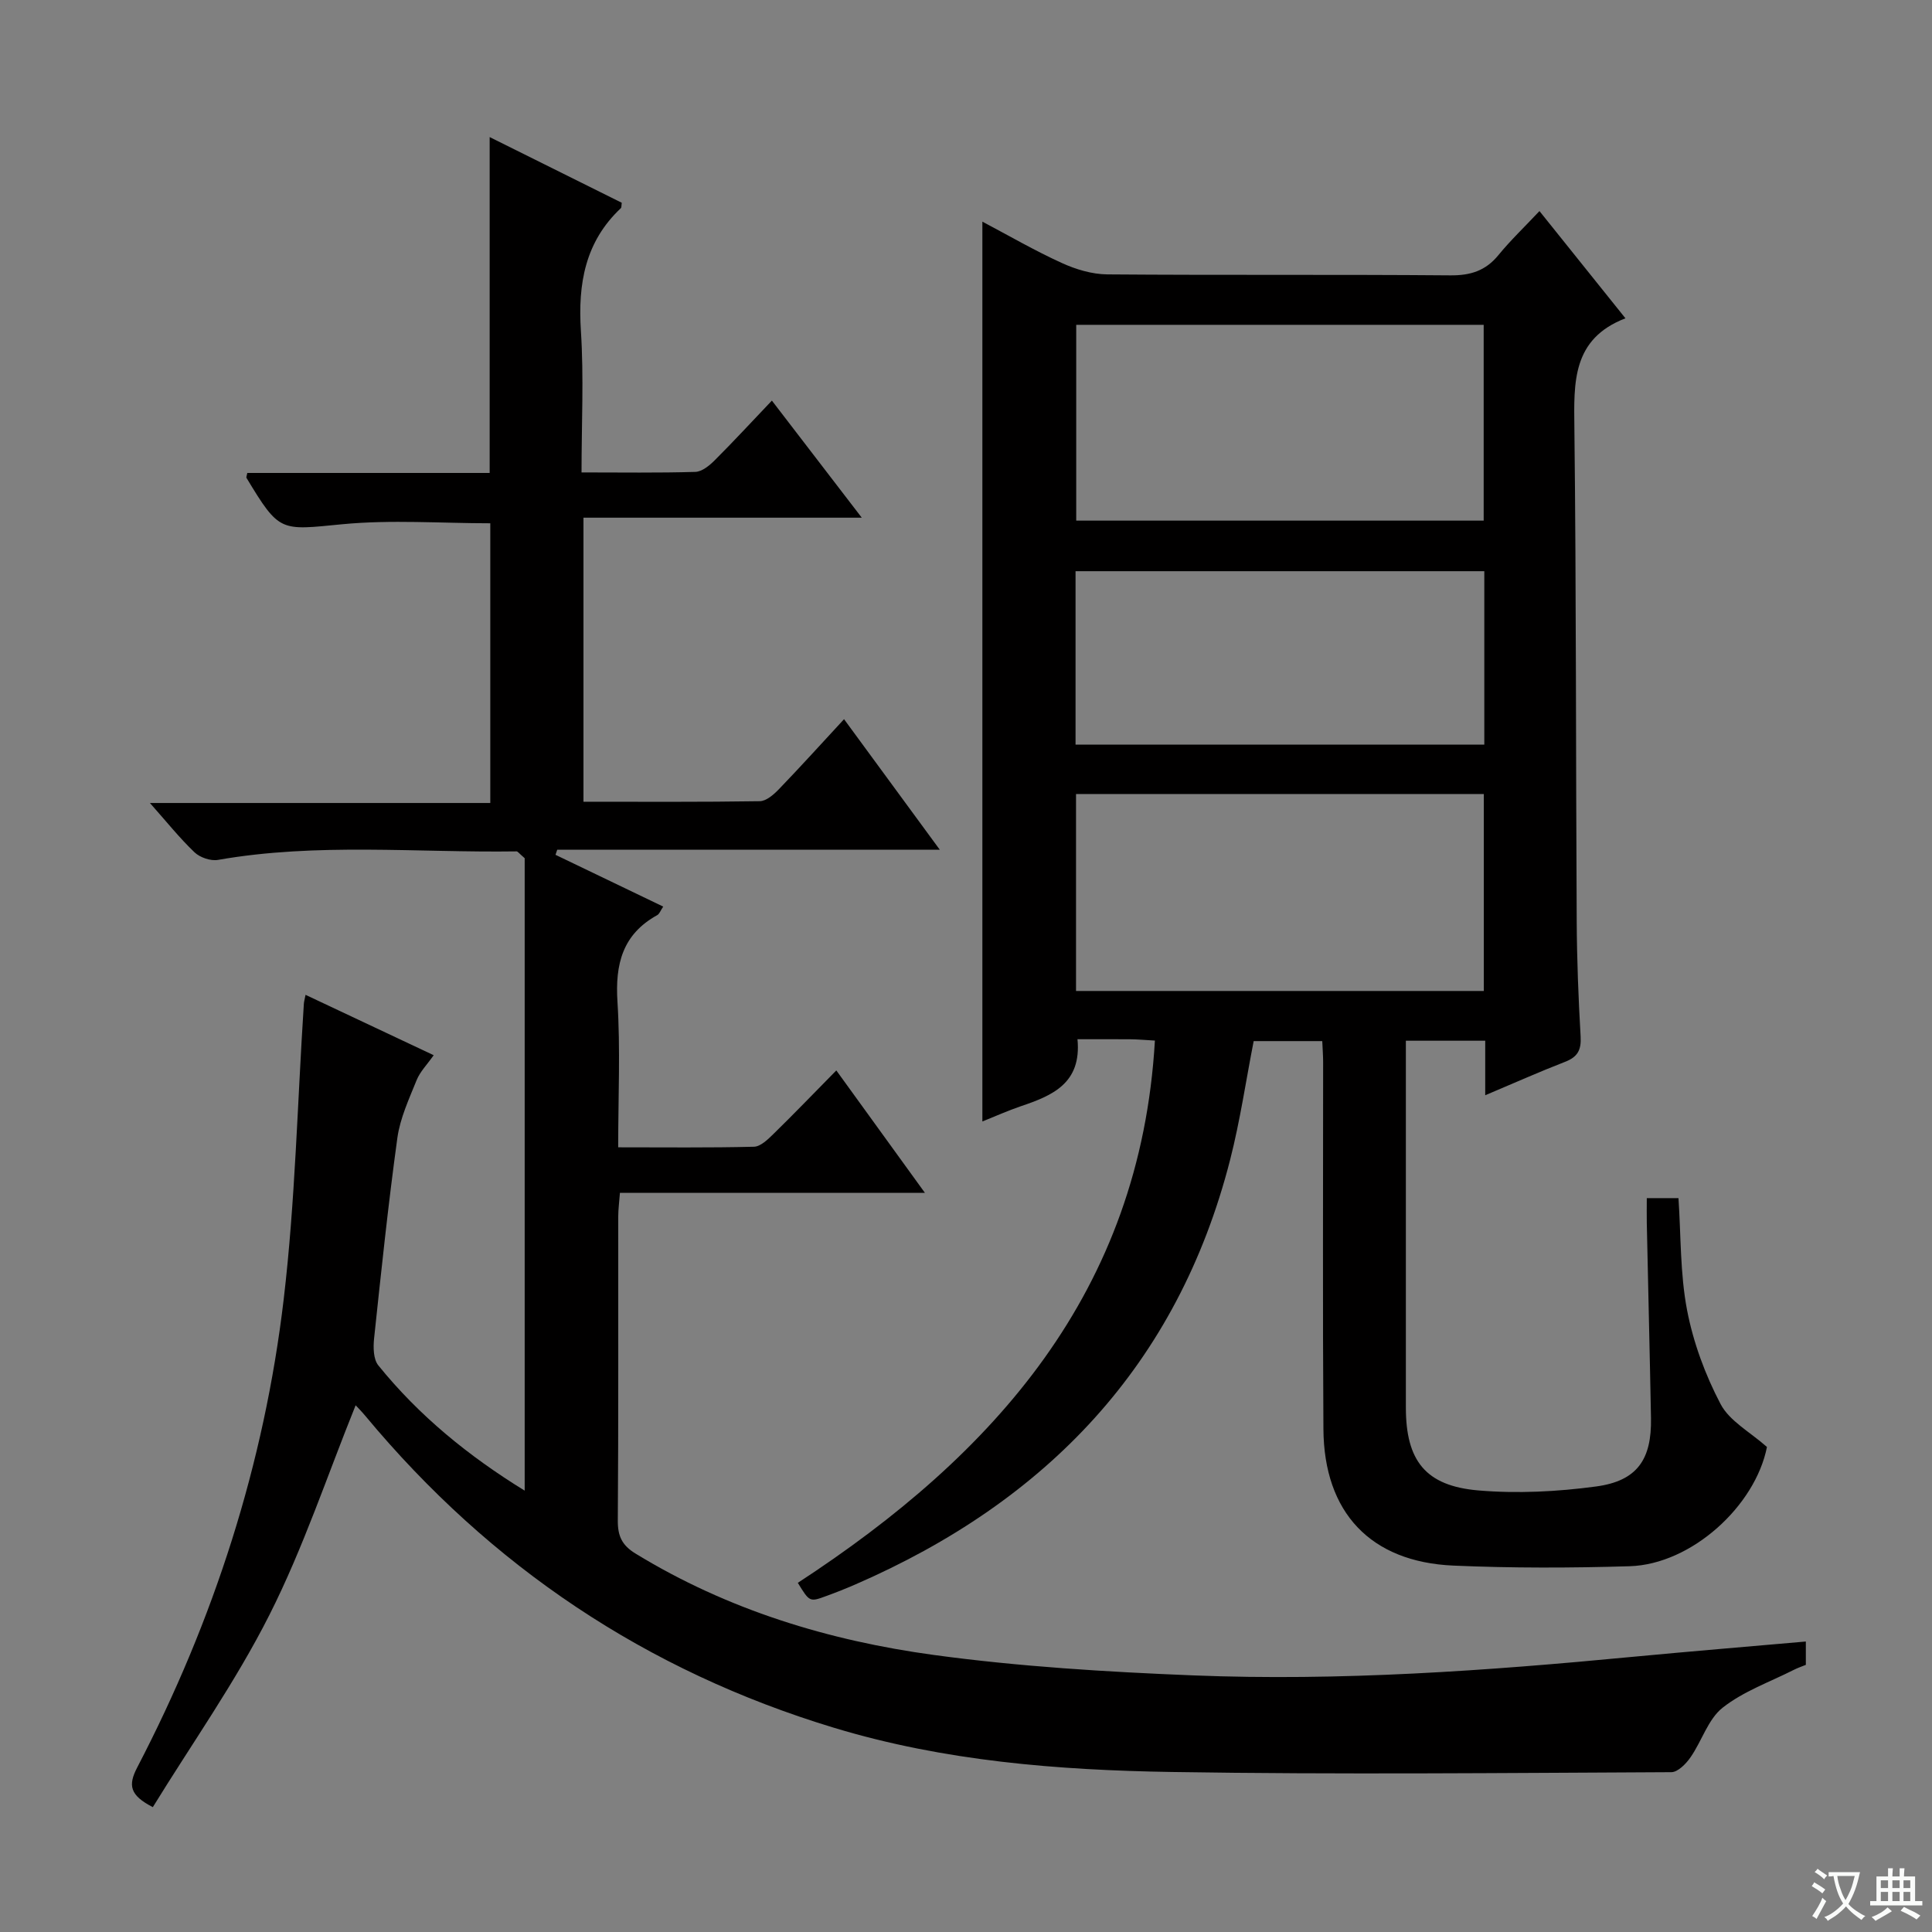 <svg enable-background="new 0 0 400 400" viewBox="0 0 400 400" xmlns="http://www.w3.org/2000/svg"><rect x="0" y="0" width="400" height="400" fill="#808080" stroke="none"/><path d="m377.9 391.2c-.2.3-.4.5-.6.8-.7-.6-1.4-1-2.2-1.5.2-.3.4-.5.5-.8.6.4 1.4.8 2.3 1.5zm-1.8 6.1c-.2-.2-.5-.4-.9-.6.4-.6.8-1.2 1.2-1.9s.7-1.3.9-1.9c.3.3.5.5.8.7-.7 1.3-1.4 2.6-2 3.7zm2.2-9c-.3.3-.5.5-.6.8-.6-.6-1.3-1.1-2-1.5.3-.3.5-.5.6-.7.6.5 1.3.9 2 1.4zm.3.2v-.9h2 4.5c-.3 1.3-.6 2.5-1 3.6s-.9 2.1-1.4 3c.4.5 1 1 1.6 1.4s1.2.8 1.9 1.1c-.3.2-.5.4-.8.8-.4-.3-1-.7-1.6-1.2s-1.2-1.1-1.6-1.6c-.5.6-1.1 1.1-1.7 1.6s-1.4.9-2.1 1.4c-.1-.3-.3-.5-.7-.8.6-.2 1.2-.5 1.9-1s1.4-1.1 2-1.8c-.5-.8-.9-1.6-1.2-2.5s-.6-2-.8-3.2c-.4.1-.7.1-1 .1zm2.5 2.7c.3 1 .7 1.7 1 2.2.3-.5.6-1.1 1-2s.6-1.9.9-3h-3.2-.4c.1.9.3 1.8.7 2.8z" fill="#fafbfa"/><path d="m396.5 388.5v1.5 3.6h1.5v.9c-.4 0-1 0-1.7 0h-7.9c-.5 0-.9 0-1.2 0v-.9h1.3v-3.5c0-.7 0-1.2 0-1.6h2.4c0-.8 0-1.4 0-1.7h1c0 .3-.1.8-.1 1.7h1.5c0-.8 0-1.4 0-1.7h1c0 .3-.1.9-.1 1.7zm-8.2 9.2c-.2-.3-.5-.5-.8-.8.8-.3 1.4-.6 1.9-.9s1-.7 1.4-1.1c.3.3.6.5.9.8-1.6 1-2.8 1.6-3.4 2zm2.6-6.8v-1.6h-1.5v1.6zm0 2.7v-1.9h-1.5v1.9zm2.4-2.7v-1.6h-1.5v1.6zm0 2.7v-1.9h-1.5v1.9zm.2 2 .7-.8c.4.2.9.5 1.6.8s1.3.7 1.8 1c-.3.3-.5.5-.8.8-.4-.3-1.5-1-3.3-1.8zm2-4.7v-1.6h-1.4v1.6zm0 2.7v-1.9h-1.4v1.9z" fill="#fafbfa"/><g fill="#010000"><path d="m373.88 339.86v4.83c-.75.31-1.66.61-2.5 1.04-4.98 2.52-10.44 4.44-14.74 7.84-3.01 2.38-4.29 6.89-6.63 10.25-.93 1.35-2.62 3.08-3.97 3.09-34.48.16-68.98.51-103.45-.04-23.58-.38-47.09-2.24-69.91-9.15-38.86-11.76-71.1-33.38-97.02-64.55-.81-.98-1.72-1.88-2.03-2.22-5.85 14.48-10.81 29.46-17.85 43.4-6.99 13.85-16.05 26.64-24.14 39.8-4.78-2.47-5.16-4.51-3.23-8.22 15.88-30.49 26.31-62.85 30.33-96.96 2.39-20.26 2.84-40.76 4.17-61.15.03-.46.17-.91.35-1.85 8.85 4.17 17.5 8.25 26.53 12.5-1.34 1.92-2.82 3.39-3.54 5.18-1.57 3.89-3.41 7.85-3.98 11.94-1.9 13.8-3.35 27.67-4.82 41.53-.19 1.83-.16 4.28.87 5.56 8.44 10.45 18.72 18.81 30.31 25.94 0-44.14 0-87.94 0-130.94-1.19-1.02-1.44-1.42-1.68-1.41-20.61.3-41.28-1.84-61.81 1.76-1.52.27-3.73-.49-4.86-1.56-3.09-2.95-5.78-6.32-9.24-10.22h70.47c0-19.66 0-38.88 0-57.91-10.17 0-20.5-.78-30.66.2-12.86 1.24-12.94 1.79-19.83-9.62-.06-.1.05-.31.18-1h50.18c0-23.24 0-45.96 0-69.54 9.2 4.58 18.3 9.1 27.35 13.6-.09.57-.03.97-.2 1.13-7.4 6.97-8.89 15.64-8.26 25.41.62 9.58.13 19.22.13 29.29 8.31 0 15.94.12 23.56-.11 1.38-.04 2.95-1.33 4.04-2.43 3.87-3.86 7.58-7.89 11.81-12.33 6.35 8.27 12.17 15.85 18.61 24.24-19.59 0-38.41 0-57.62 0v58.81c12.26 0 24.38.08 36.5-.11 1.35-.02 2.89-1.37 3.96-2.48 4.47-4.64 8.79-9.42 13.49-14.5 6.63 9.03 12.96 17.67 19.82 27.02-27.07 0-53.13 0-79.2 0-.12.35-.24.71-.36 1.06 7.32 3.52 14.64 7.04 22.3 10.72-.55.81-.77 1.51-1.24 1.77-7.19 3.97-8.73 10.15-8.23 17.95.62 9.78.15 19.63.15 30.12 9.56 0 18.83.11 28.1-.12 1.37-.03 2.87-1.5 4.01-2.61 4.27-4.17 8.41-8.48 13.05-13.19 6.17 8.53 11.96 16.53 18.34 25.34-21.49 0-42.15 0-63.14 0-.15 2.01-.35 3.45-.35 4.88-.02 21 .06 41.99-.09 62.99-.02 3.21.88 5.12 3.67 6.82 19.04 11.65 39.99 18.03 61.81 21 17.74 2.41 35.71 3.5 53.62 4.22 30.44 1.22 60.8-.95 91.1-3.85 11.73-1.11 23.47-2.08 35.77-3.16z"/><path d="m307.5 226.76c0-4.47 0-7.74 0-11.29-5.59 0-10.66 0-16.43 0v5.43 70.5c0 10.99 4.03 16.25 15.03 17.18 8.05.68 16.33.26 24.35-.82 8.52-1.15 11.53-5.59 11.37-14.18-.25-13.48-.59-26.96-.87-40.44-.03-1.62 0-3.24 0-5.08h6.56c.52 7.74.33 15.63 1.78 23.19 1.29 6.71 3.76 13.4 6.94 19.45 1.86 3.53 6.13 5.8 9.6 8.88-2.41 12.21-15.62 24.3-28.43 24.69-12.15.37-24.34.4-36.49-.13-17.16-.75-26.8-10.99-26.91-28.27-.17-25.33-.05-50.67-.06-76 0-1.32-.11-2.63-.18-4.32-4.71 0-9.29 0-14.2 0-1.59 8.11-2.8 16.46-4.88 24.59-10.87 42.46-38 70.69-77.56 87.89-1.98.86-3.99 1.66-6.02 2.4-3.47 1.28-3.48 1.26-5.92-2.72 40.71-26.57 70.92-60.25 73.93-112.27-2.17-.12-3.63-.26-5.1-.27-3.63-.03-7.26-.01-10.93-.01.88 9.15-5.22 11.68-11.78 13.89-2.62.89-5.16 2.04-7.91 3.14 0-62.15 0-123.85 0-186.3 5.49 2.9 10.84 6.01 16.45 8.56 2.91 1.33 6.25 2.33 9.41 2.36 23.66.19 47.33 0 71 .2 4.19.04 7.32-.94 9.98-4.19 2.5-3.06 5.39-5.81 8.5-9.12 6.13 7.65 11.72 14.62 17.8 22.2-11.08 4.27-10.68 13.3-10.57 22.76.39 33.99.29 67.99.48 101.99.04 7.98.35 15.97.81 23.94.16 2.78-.6 4.24-3.22 5.25-5.22 2.02-10.34 4.31-16.53 6.92zm-84.72-21.59h84.43c0-13.82 0-27.21 0-40.78-28.27 0-56.17 0-84.43 0zm84.4-97.38c0-13.79 0-27.16 0-40.54-28.35 0-56.28 0-84.36 0v40.54zm-84.5 46.37h84.63c0-12.18 0-23.93 0-35.9-28.31 0-56.33 0-84.63 0z"/></g></svg>